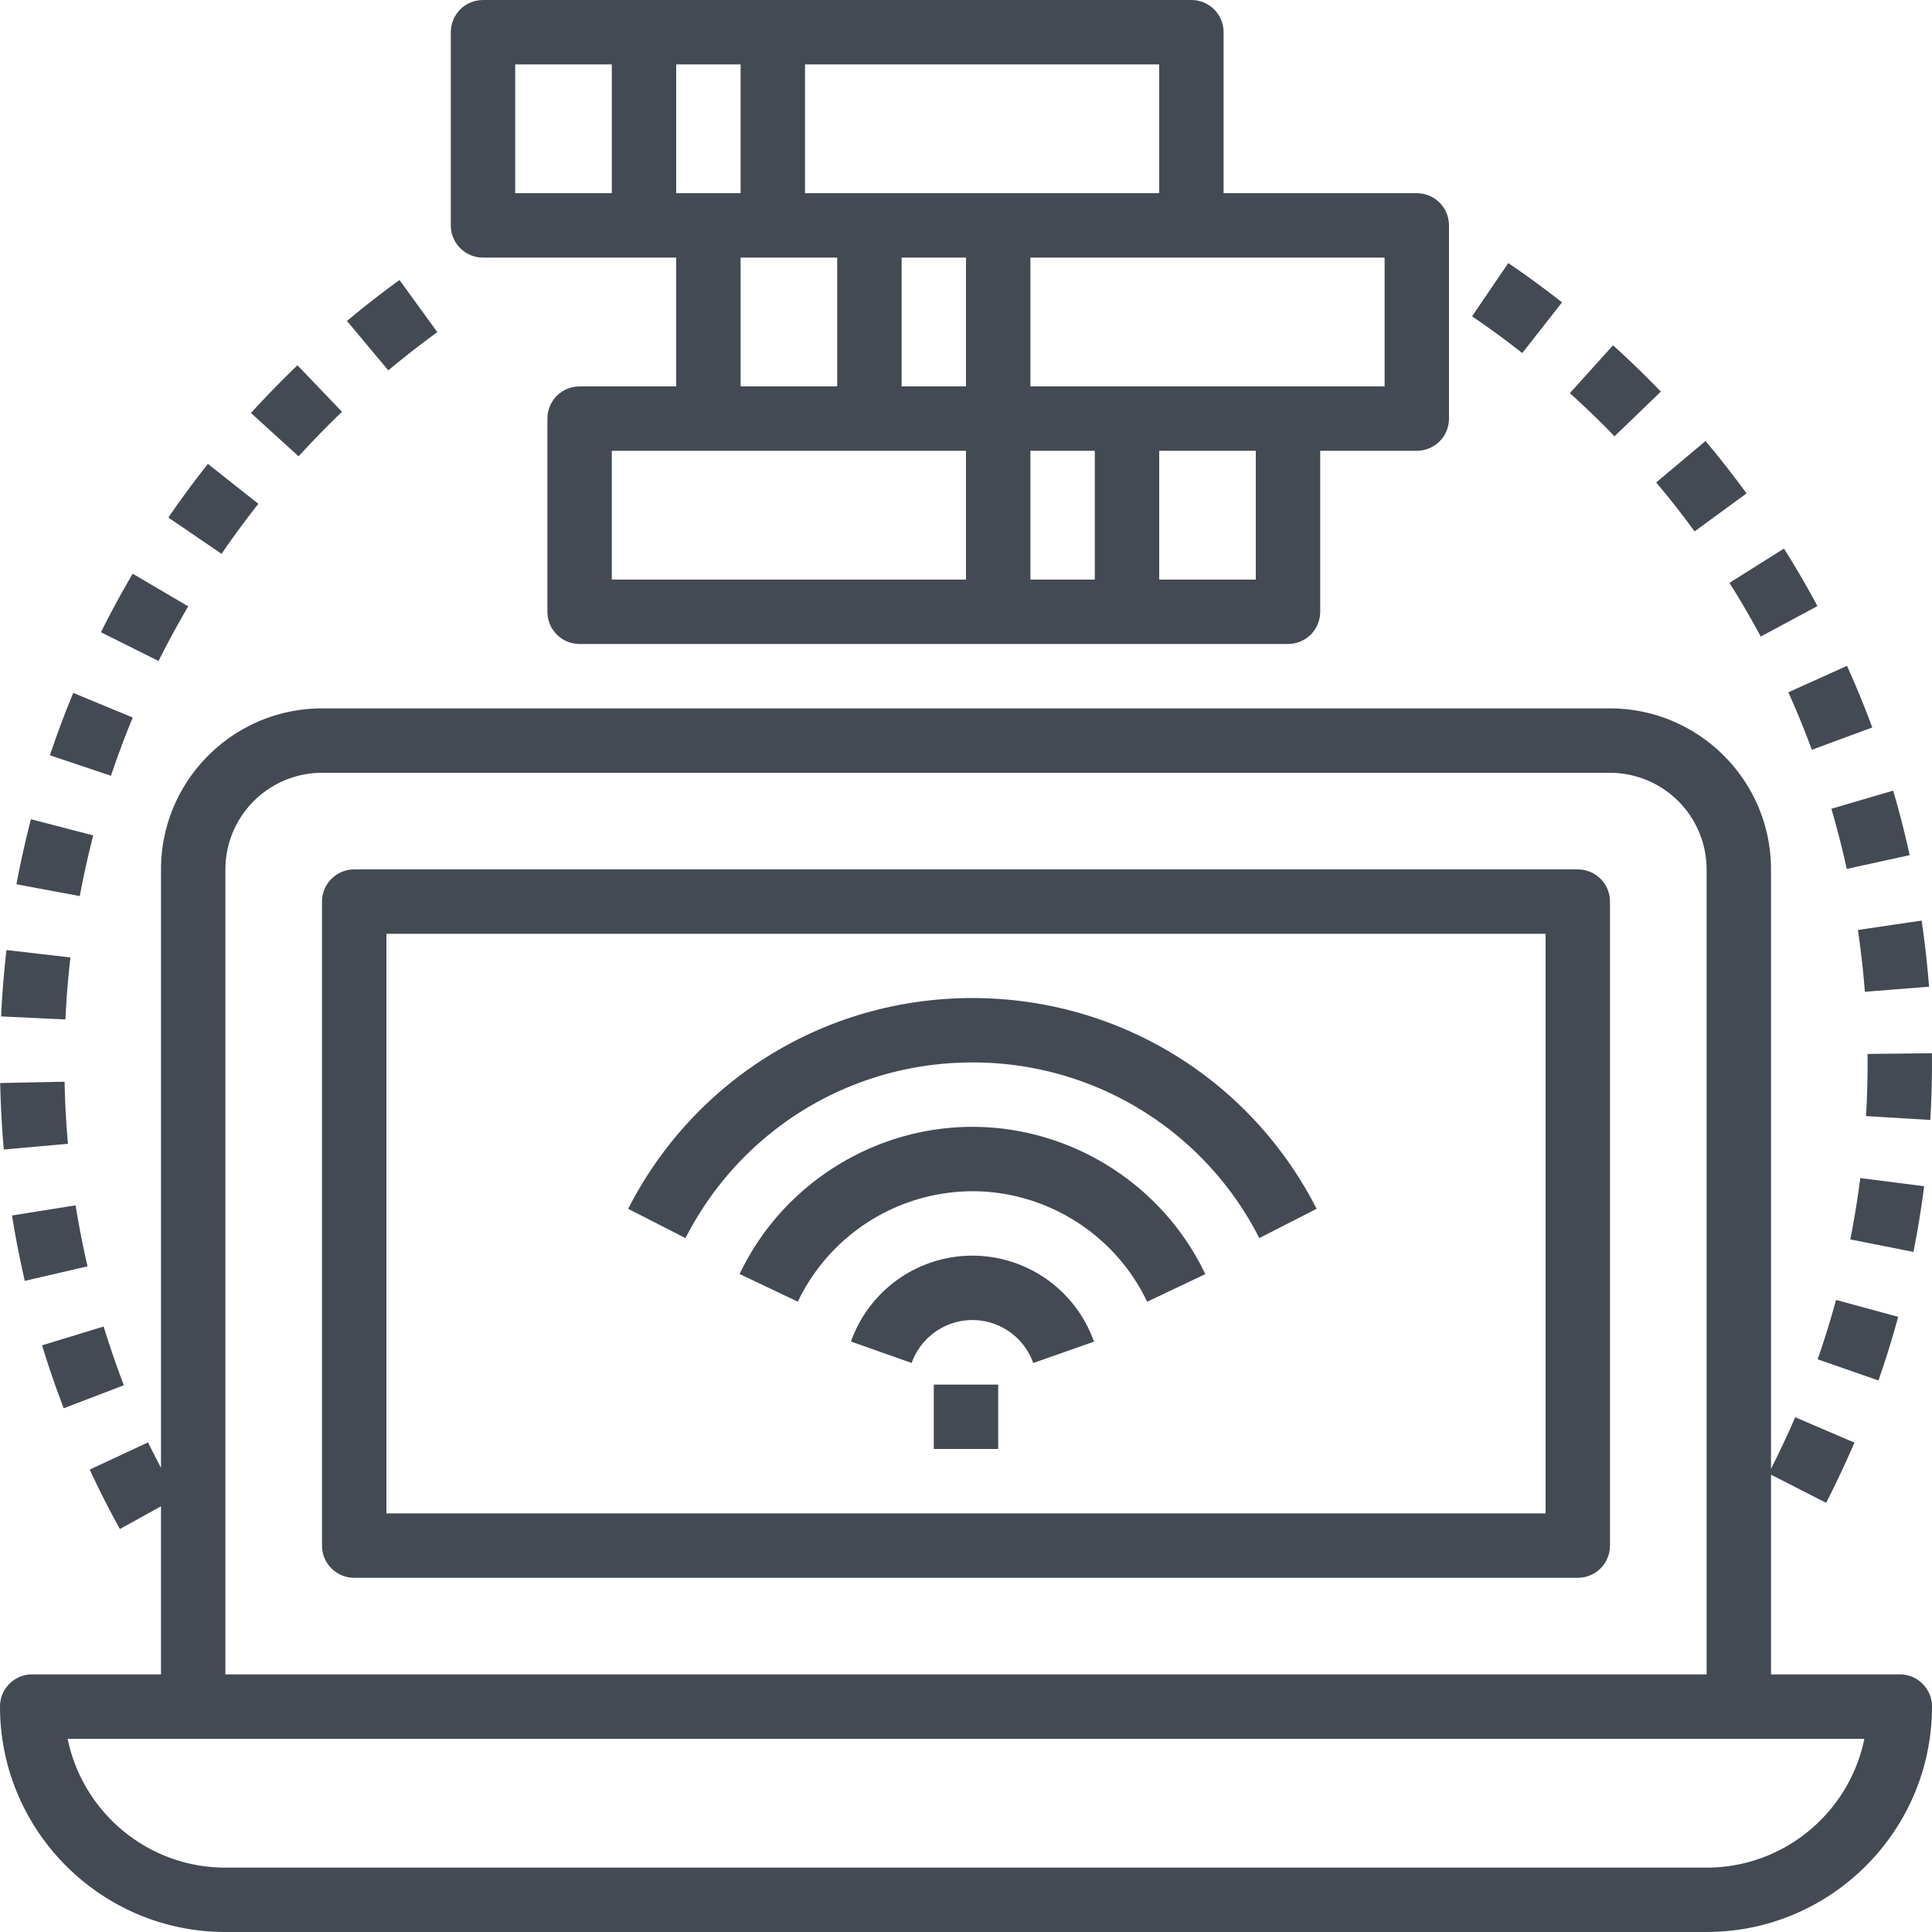 <?xml version="1.0" encoding="UTF-8"?>
<svg xmlns="http://www.w3.org/2000/svg" width="105" height="105" viewBox="0 0 105 105" fill="none">
  <g clip-path="url(#baysfm0i8a)" fill="#434A53">
    <path d="M12.25 104.999h80.5c6.753 0 12.25-5.496 12.25-12.25 0-.967-.782-1.75-1.75-1.75h-7V80.145l2.996 1.531a55.382 55.382 0 0 0 1.539-3.274l-3.22-1.377a48.356 48.356 0 0 1-1.315 2.8V47.25c0-4.825-3.925-8.75-8.75-8.75h-70c-4.825 0-8.75 3.925-8.75 8.75v32.526c-.233-.464-.483-.913-.702-1.385L4.876 79.87a51.711 51.711 0 0 0 1.64 3.229l2.234-1.236V91h-7C.782 91 0 91.782 0 92.75 0 99.504 5.497 105 12.25 105v-.001zm0-57.75A5.256 5.256 0 0 1 17.5 42h70a5.256 5.256 0 0 1 5.25 5.25V91h-80.5V47.25zM10.5 94.5h90.824c-.814 3.989-4.346 7.001-8.573 7.001h-80.5c-4.227 0-7.761-3.013-8.574-7H10.5z"></path>
    <path d="M85.75 47.25h-66.5c-.968 0-1.75.782-1.75 1.75v35c0 .968.782 1.75 1.75 1.75h66.5c.968 0 1.75-.782 1.75-1.75V49c0-.968-.782-1.75-1.75-1.75zm-1.75 35H21v-31.5h63v31.5zM31.5 21c-.968 0-1.75.782-1.75 1.75v10.5c0 .968.782 1.75 1.75 1.75H70c.968 0 1.75-.782 1.75-1.75V24.5H77c.968 0 1.75-.782 1.75-1.75v-10.5c0-.968-.782-1.75-1.75-1.75H66.5V1.75C66.5.782 65.718 0 64.75 0h-38.5c-.968 0-1.75.782-1.75 1.75v10.5c0 .968.782 1.75 1.75 1.75h10.5v7H31.5zm1.75 3.5H52.5v7H33.25v-7zM49 14h3.5v7H49v-7zm7 17.5v-7h3.5v7H56zm12.25 0H63v-7h5.25v7zm7-10.5H56v-7h19.25v7zM63 10.5H43.75v-7H63v7zm-22.75-7v7h-3.5v-7h3.5zM28 3.5h5.25v7H28v-7zM40.25 14h5.25v7h-5.25v-7z"></path>
    <path d="M52.847 68.242a7.008 7.008 0 0 0-6.599 4.667l3.299 1.166a3.51 3.51 0 0 1 3.302-2.333c1.485 0 2.81.938 3.304 2.336l3.303-1.162a7.017 7.017 0 0 0-6.609-4.674z"></path>
    <path d="M52.847 61.242c-5.375 0-10.342 3.14-12.65 7.998l3.162 1.503a10.556 10.556 0 0 1 9.49-6.002c4.038 0 7.765 2.356 9.495 6.006l3.162-1.5c-2.31-4.862-7.277-8.005-12.659-8.005z"></path>
    <path d="M52.847 57.742a17.44 17.44 0 0 1 15.593 9.546l3.116-1.592c-3.61-7.065-10.78-11.454-18.71-11.454-7.927 0-15.096 4.39-18.707 11.454l3.116 1.592c3.011-5.888 8.986-9.546 15.592-9.546zM50.75 75.25h3.5v3.5h-3.5v-3.5zM104.999 57.729l-.003-.487-3.5.037.003.47c0 .976-.028 1.946-.085 2.908l3.493.209c.061-1.032.092-2.069.092-3.137zM82.733 19.187l2.16-2.755a53.056 53.056 0 0 0-2.921-2.135l-1.969 2.895a48.829 48.829 0 0 1 2.73 1.995zM104.574 64.468l-3.472-.445a50.078 50.078 0 0 1-.542 3.336l3.431.68c.235-1.179.43-2.38.583-3.571zM101.754 39.537a51.87 51.87 0 0 0-1.374-3.35l-3.188 1.439a48.2 48.2 0 0 1 1.278 3.123l3.284-1.212zM90.264 21.284a51.352 51.352 0 0 0-2.6-2.518l-2.346 2.6c.832.751 1.648 1.539 2.427 2.346l2.519-2.428zM99.53 43.954c.314 1.07.597 2.17.838 3.27l3.418-.748c-.257-1.18-.56-2.36-.897-3.507l-3.36.985zM98.775 32.94a51.688 51.688 0 0 0-1.82-3.127l-2.962 1.864a49.52 49.52 0 0 1 1.7 2.918l3.082-1.655zM103.162 71.567l-3.377-.919a48.723 48.723 0 0 1-1 3.226l3.306 1.151a52.352 52.352 0 0 0 1.071-3.458zM104.841 53.626a54.445 54.445 0 0 0-.404-3.595l-3.463.511c.161 1.096.289 2.224.378 3.359l3.489-.275zM94.922 26.816a52.171 52.171 0 0 0-2.232-2.847l-2.679 2.252a48.756 48.756 0 0 1 2.085 2.66l2.826-2.066zM10.23 32.954 7.212 31.18a52.108 52.108 0 0 0-1.726 3.18l3.13 1.563c.5-.999 1.043-1.996 1.614-2.97zM6.73 75.286a50.701 50.701 0 0 1-1.097-3.192l-3.346 1.022a51.865 51.865 0 0 0 1.176 3.42l3.267-1.25zM3.982 37.656a53.171 53.171 0 0 0-1.27 3.392l3.318 1.114a49.928 49.928 0 0 1 1.184-3.165l-3.232-1.34zM4.758 68.823a47.64 47.64 0 0 1-.648-3.315l-3.456.551c.188 1.187.422 2.38.693 3.553l3.411-.79zM.059 55.24l3.497.164c.05-1.113.143-2.245.272-3.369l-3.476-.402a53.007 53.007 0 0 0-.293 3.606zM5.068 45.402l-3.386-.879a53.125 53.125 0 0 0-.788 3.536l3.442.642c.203-1.098.45-2.209.732-3.3zM.208 62.475l3.486-.312a47.714 47.714 0 0 1-.184-3.374l-3.5.072c.025 1.194.09 2.41.198 3.614zM23.768 18.052l-2.055-2.833a52.545 52.545 0 0 0-2.856 2.224l2.246 2.686a49.93 49.93 0 0 1 2.665-2.077zM14.042 27.381l-2.744-2.17a52.597 52.597 0 0 0-2.147 2.916L12.04 30.1a50.142 50.142 0 0 1 2.002-2.72zM18.587 22.38l-2.42-2.528a54.595 54.595 0 0 0-2.528 2.593l2.59 2.356a47.947 47.947 0 0 1 2.358-2.42z"></path>
  </g>
  <defs>
    <clipPath id="baysfm0i8a">
      <path fill="#fff" d="M0 0h105v105H0z"></path>
    </clipPath>
  </defs>
</svg>
